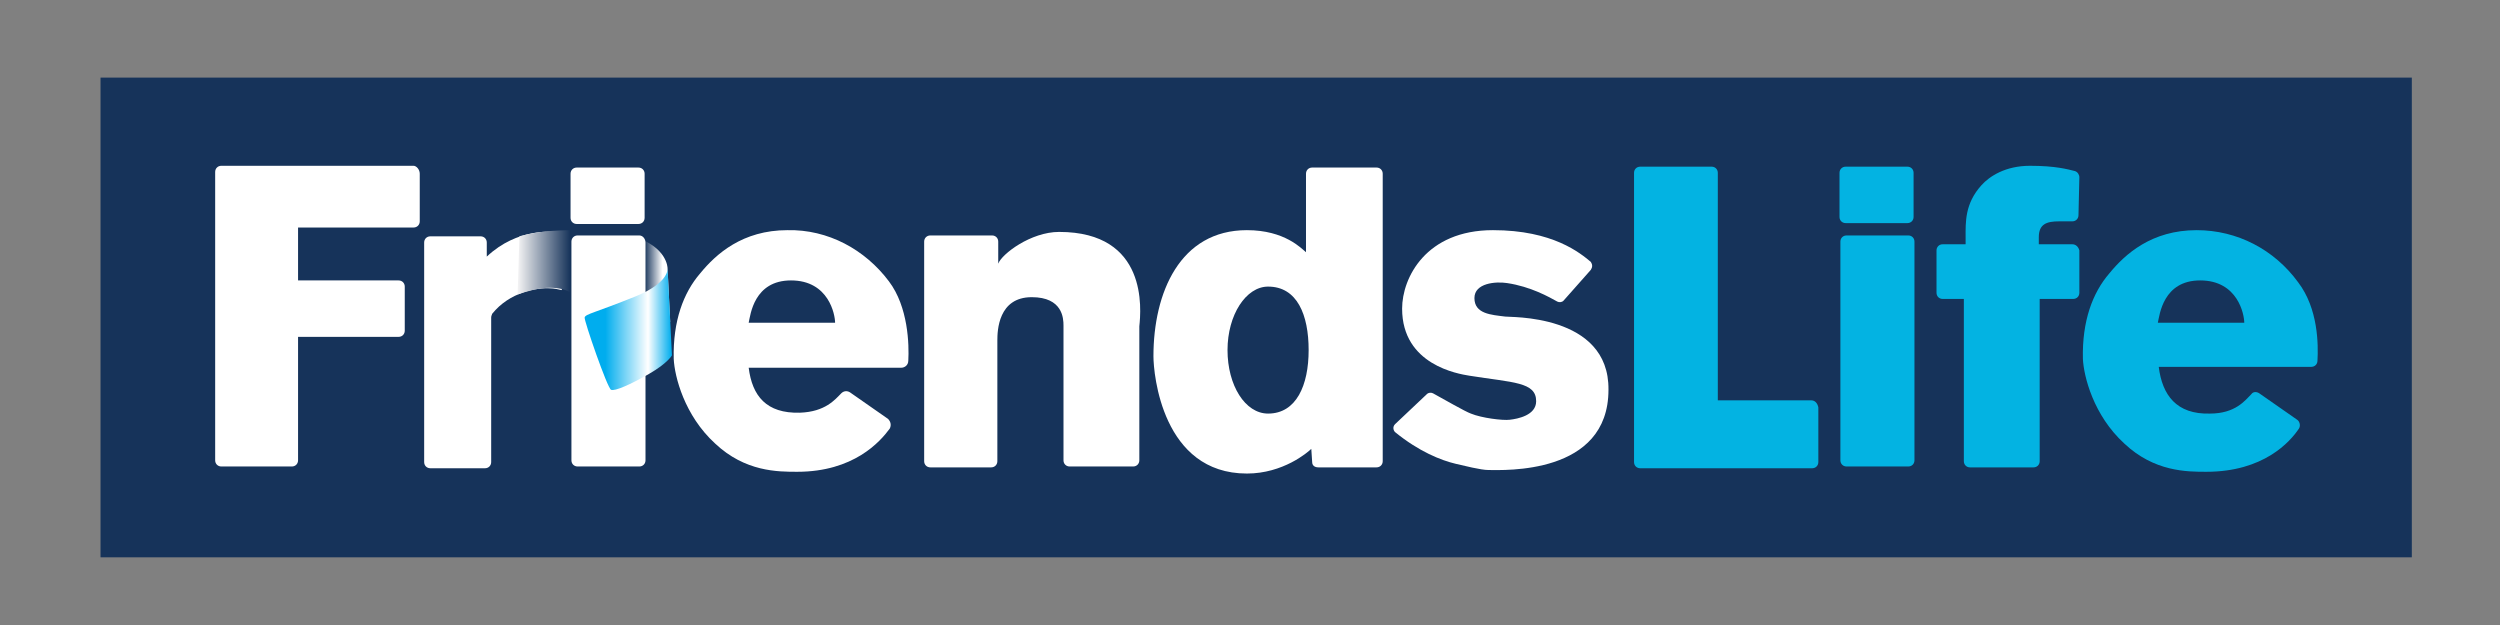 <?xml version="1.0" encoding="utf-8"?>
<!-- Generator: Adobe Illustrator 19.1.1, SVG Export Plug-In . SVG Version: 6.00 Build 0)  -->
<svg version="1.1" id="Layer_1" xmlns="http://www.w3.org/2000/svg" xmlns:xlink="http://www.w3.org/1999/xlink" x="0px" y="0px"
	 viewBox="0 0 283.5 70.9" style="enable-background:new 0 0 283.5 70.9;" xml:space="preserve">
<rect x="0" y="0" width="283.5" height="70.9" fill="#808080" stroke="none"/>
<style type="text/css">
	.st0{fill:#16335A;}
	.st1{fill:#FFFFFF;}
	.st2{fill:url(#SVGID_1_);}
	.st3{fill:#03B3E2;}
	.st4{fill:url(#SVGID_2_);}
</style>
<g>
	<rect x="11.4" y="8.8" class="st0" width="262.1" height="54.4"/>
	<path class="st1" d="M55.2,29.1l0-1.6c0-0.4-0.3-0.7-0.7-0.7h-5.7c-0.4,0-0.7,0.3-0.7,0.7v24.9c0,0.4,0.3,0.7,0.7,0.7H55
		c0.4,0,0.7-0.3,0.7-0.7V36c0-0.2,0.1-0.3,0.1-0.4c2-2.5,5.1-3,6.6-2.9c0.4,0,0.9,0.1,1.3,0.2l0.4-6.5c-0.3,0-0.7-0.1-1.1-0.1
		C62.7,26.3,58.7,25.8,55.2,29.1z"/>
	<linearGradient id="SVGID_1_" gradientUnits="userSpaceOnUse" x1="58.636" y1="32.06" x2="75.967" y2="32.06">
		<stop  offset="1.075269e-002" style="stop-color:#F1F1F2"/>
		<stop  offset="0.349" style="stop-color:#16335A"/>
		<stop  offset="0.833" style="stop-color:#16335A"/>
		<stop  offset="0.952" style="stop-color:#FFFFFF"/>
	</linearGradient>
	<path class="st2" d="M58.9,26.8c0,0,1.3-0.4,3.4-0.6c2.9-0.2,7.1-0.2,9.5,0.6c3.9,1.2,3.9,3.6,3.9,3.6l0.3,6.1L67.4,38
		c0,0-0.7-2.7-1.5-3.8s-2.1-1.4-2.1-1.4s-1-0.3-2.4-0.1c-1.4,0.2-2.7,0.7-2.7,0.7L58.9,26.8z"/>
	<g>
		<g>
			<path class="st1" d="M46.9,18.8H25.1c-0.4,0-0.7,0.3-0.7,0.7v32.7c0,0.4,0.3,0.7,0.7,0.7h8c0.4,0,0.7-0.3,0.7-0.7V38.2h11.4
				c0.4,0,0.7-0.3,0.7-0.7v-5c0-0.4-0.3-0.7-0.7-0.7H33.8v-6h13.1c0.4,0,0.7-0.3,0.7-0.7v-5.4C47.6,19.2,47.2,18.8,46.9,18.8z"/>
			<path class="st1" d="M72.5,26.7h-7c-0.4,0-0.7,0.3-0.7,0.7v24.8c0,0.4,0.3,0.7,0.7,0.7h7c0.4,0,0.7-0.3,0.7-0.7V27.5
				C73.2,27.1,72.9,26.7,72.5,26.7z"/>
			<path class="st1" d="M65.4,25.4h7c0.4,0,0.7-0.3,0.7-0.7v-5c0-0.4-0.3-0.7-0.7-0.7h-7c-0.4,0-0.7,0.3-0.7,0.7v5
				C64.7,25.1,65,25.4,65.4,25.4z"/>
			<path class="st1" d="M89.3,26.1c-5.1,0-8.1,2.7-9.9,4.9c-1.9,2.2-3.1,5.4-3,9.7c0.1,2,1.2,6.4,4.7,9.6c3.4,3.2,7.1,3.2,9.3,3.2
				c6.4,0,9.4-3.4,10.5-4.9c0.2-0.4,0.1-0.8-0.2-1.1l-4.3-3c-0.3-0.2-0.7-0.2-1,0.1c-0.7,0.7-1.8,2.1-4.7,2.2
				c-3.8,0.1-5.4-1.9-5.8-5.1h17.3c0.4,0,0.8-0.3,0.8-0.8c0.1-1.8,0-6.1-2.2-9C98.1,28.3,93.9,26,89.3,26.1z M84.9,36.6
				c0.2-0.9,0.6-4.8,4.8-4.8c4.3,0,5,3.9,5,4.8H84.9z"/>
			<path class="st1" d="M120.1,26.3c-3.2,0-6.5,2.5-6.9,3.6l0-2.5c0-0.4-0.3-0.7-0.7-0.7h-7c-0.4,0-0.7,0.3-0.7,0.7v24.9
				c0,0.4,0.3,0.7,0.7,0.7h6.9c0.4,0,0.7-0.3,0.7-0.7V38.6c0-1.1,0.1-4.9,3.9-4.9c3.5,0,3.6,2.4,3.6,3.2v15.3c0,0.4,0.3,0.7,0.7,0.7
				h7.2c0.4,0,0.7-0.3,0.7-0.7V37C129.4,35.1,130.2,26.3,120.1,26.3z"/>
			<path class="st1" d="M170.7,35.9c-1.6-0.2-3.5-0.3-3.5-2.1c0-1.7,2.4-1.9,3.7-1.7c2.7,0.4,4.8,1.6,5.7,2.1
				c0.2,0.1,0.5,0.1,0.7-0.1l3.1-3.5c0.2-0.3,0.2-0.6,0-0.9c-1.2-1-4.3-3.6-11.1-3.6c-7.6,0-10.3,5.4-10.3,8.9
				c0,6.4,6.4,7.4,7.6,7.6c5,0.8,7.6,0.7,7.6,2.9c0,1.6-2.1,2-3,2.1c-0.8,0.1-3.2-0.2-4.4-0.7c-0.6-0.2-3.2-1.7-4.3-2.3
				c-0.2-0.1-0.5-0.1-0.7,0.1l-3.6,3.4c-0.3,0.3-0.2,0.7,0,0.9c2.7,2.2,5.2,3.2,6.9,3.6c0.9,0.2,2.8,0.7,3.7,0.7
				c1.7,0,13.6,0.6,13.6-9.1C182.5,35.5,171,36,170.7,35.9z"/>
			<path class="st1" d="M156.1,19h-7.3c-0.4,0-0.7,0.3-0.7,0.7v8.9c-0.5-0.4-2.4-2.5-6.7-2.5c-7.6,0-10.6,7.1-10.6,14.3
				c0,2,1,13.3,10.6,13.3c4.1,0,6.9-2.4,7.3-2.8l0.1,1.5c0,0.4,0.3,0.6,0.7,0.6h6.6c0.4,0,0.7-0.3,0.7-0.7V19.7
				C156.8,19.3,156.5,19,156.1,19z M143.8,46.9c-2.6,0-4.6-3.2-4.6-7.2s2.1-7.2,4.6-7.2c3.3,0,4.6,3.2,4.6,7.2S147,46.9,143.8,46.9z
				"/>
		</g>
	</g>
	<g>
		<g>
			<path class="st3" d="M260.6,32c-2.7-3.7-6.9-5.9-11.5-5.9c-5.1,0-8.1,2.7-9.9,4.9c-1.9,2.2-3.1,5.4-3,9.7c0.1,2,1.2,6.4,4.7,9.6
				c3.4,3.2,7.1,3.2,9.3,3.2c6.5,0,9.5-3.4,10.5-4.9c0.2-0.3,0.1-0.8-0.2-1l-4.3-3c-0.3-0.2-0.7-0.2-0.9,0.1
				c-0.7,0.7-1.8,2.2-4.7,2.2c-3.8,0.1-5.4-2.1-5.8-5.3h17.3c0.4,0,0.7-0.3,0.7-0.7C262.9,39.1,262.9,35,260.6,32z M244.7,36.6
				c0.2-0.9,0.6-4.8,4.8-4.8c4.3,0,5,3.9,5,4.8H244.7z"/>
			<path class="st3" d="M209.3,25.3h7c0.4,0,0.7-0.3,0.7-0.7v-5c0-0.4-0.3-0.7-0.7-0.7h-7c-0.4,0-0.7,0.3-0.7,0.7v5
				C208.6,25,208.9,25.3,209.3,25.3z"/>
			<path class="st3" d="M216.4,26.7h-7c-0.4,0-0.7,0.3-0.7,0.7v24.8c0,0.4,0.3,0.7,0.7,0.7h7c0.4,0,0.7-0.3,0.7-0.7V27.4
				C217.1,27,216.8,26.7,216.4,26.7z"/>
			<path class="st3" d="M205.4,45.4h-10.6V19.6c0-0.4-0.3-0.7-0.7-0.7h-8.1c-0.4,0-0.7,0.3-0.7,0.7v32.8c0,0.4,0.3,0.7,0.7,0.7h19.5
				c0.4,0,0.7-0.3,0.7-0.7v-6.2C206.1,45.7,205.8,45.4,205.4,45.4z"/>
			<path class="st3" d="M235,27.7h-3.8v-0.8c0-1.5,0.9-1.8,2.3-1.8c0.5,0,1,0,1.5,0c0.4,0,0.7-0.3,0.7-0.7l0.1-4.3
				c0-0.3-0.2-0.6-0.5-0.7c-0.8-0.2-2.2-0.6-5.1-0.6c-2.8,0-4.6,1.2-5.5,2.2c-1.9,2.1-1.8,4.2-1.8,5.9v0.8h-2.6
				c-0.4,0-0.7,0.3-0.7,0.7l0,4.8c0,0.4,0.3,0.7,0.7,0.7h2.4v18.4c0,0.4,0.3,0.7,0.7,0.7h7.2c0.4,0,0.7-0.3,0.7-0.7V33.9h3.8
				c0.4,0,0.7-0.3,0.7-0.7v-4.8C235.7,28,235.4,27.7,235,27.7z"/>
		</g>
	</g>
	<linearGradient id="SVGID_2_" gradientUnits="userSpaceOnUse" x1="66.244" y1="37.281" x2="76.15" y2="37.281">
		<stop  offset="0.242" style="stop-color:#00ADEE"/>
		<stop  offset="0.731" style="stop-color:#FFFFFF"/>
		<stop  offset="1" style="stop-color:#00ADEE"/>
	</linearGradient>
	<path class="st4" d="M75.7,30.4c0,0,0.3,1.6-3.6,3.2c-4.7,1.9-5.7,2-5.8,2.4c-0.1,0.3,2.6,8.1,3,8.2c0.4,0.2,2.2-0.6,4.3-1.8
		c2.1-1.2,2.6-2.1,2.6-2.1L75.7,30.4z"/>
</g>
</svg>
